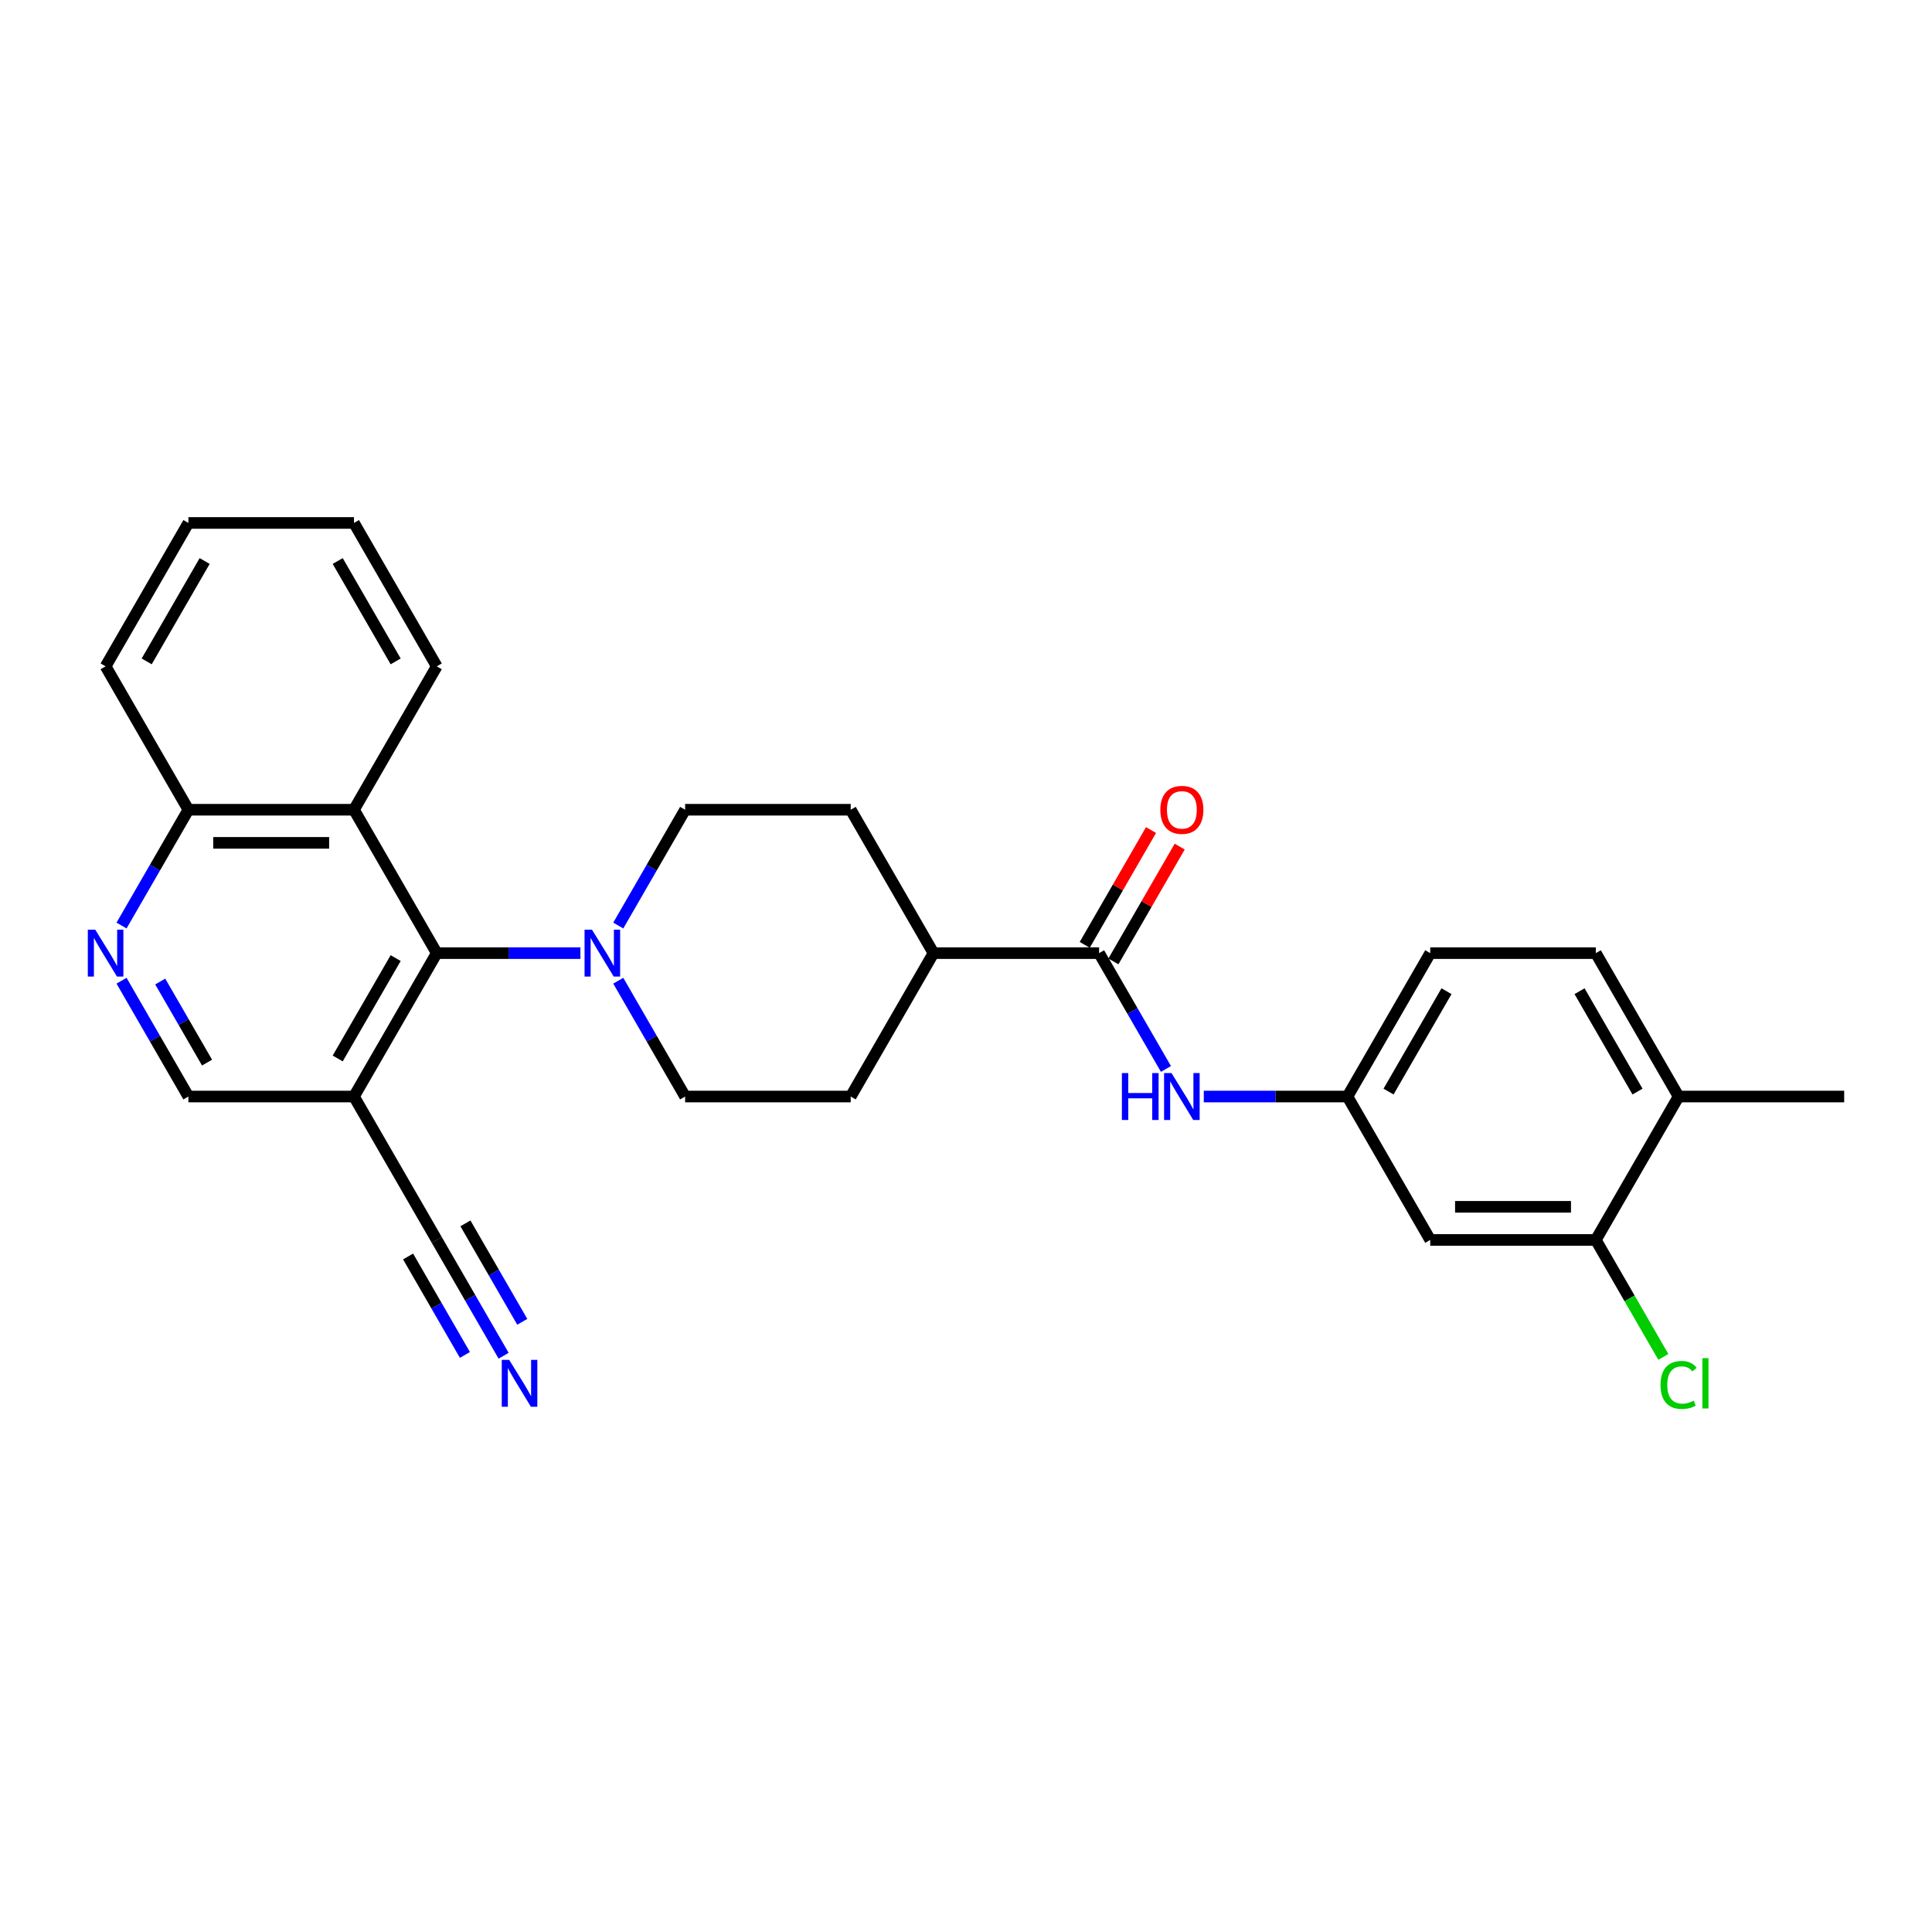 <?xml version='1.0' encoding='iso-8859-1'?>
<svg version='1.1' baseProfile='full'
              xmlns='http://www.w3.org/2000/svg'
                      xmlns:rdkit='http://www.rdkit.org/xml'
                      xmlns:xlink='http://www.w3.org/1999/xlink'
                  xml:space='preserve'
width='1000px' height='1000px' viewBox='0 0 1000 1000'>
<!-- END OF HEADER -->
<rect style='opacity:1.0;fill:#FFFFFF;stroke:none' width='1000' height='1000' x='0' y='0'> </rect>
<path class='bond-0' d='M 226.066,493.341 L 263.244,493.341' style='fill:none;fill-rule:evenodd;stroke:#000000;stroke-width:6px;stroke-linecap:butt;stroke-linejoin:miter;stroke-opacity:1' />
<path class='bond-0' d='M 263.244,493.341 L 300.422,493.341' style='fill:none;fill-rule:evenodd;stroke:#0000FF;stroke-width:6px;stroke-linecap:butt;stroke-linejoin:miter;stroke-opacity:1' />
<path class='bond-1' d='M 226.066,493.341 L 183.214,567.562' style='fill:none;fill-rule:evenodd;stroke:#000000;stroke-width:6px;stroke-linecap:butt;stroke-linejoin:miter;stroke-opacity:1' />
<path class='bond-1' d='M 204.794,495.904 L 174.798,547.859' style='fill:none;fill-rule:evenodd;stroke:#000000;stroke-width:6px;stroke-linecap:butt;stroke-linejoin:miter;stroke-opacity:1' />
<path class='bond-3' d='M 226.066,493.341 L 183.214,419.119' style='fill:none;fill-rule:evenodd;stroke:#000000;stroke-width:6px;stroke-linecap:butt;stroke-linejoin:miter;stroke-opacity:1' />
<path class='bond-14' d='M 320.013,507.619 L 337.317,537.591' style='fill:none;fill-rule:evenodd;stroke:#0000FF;stroke-width:6px;stroke-linecap:butt;stroke-linejoin:miter;stroke-opacity:1' />
<path class='bond-14' d='M 337.317,537.591 L 354.621,567.562' style='fill:none;fill-rule:evenodd;stroke:#000000;stroke-width:6px;stroke-linecap:butt;stroke-linejoin:miter;stroke-opacity:1' />
<path class='bond-15' d='M 320.013,479.063 L 337.317,449.091' style='fill:none;fill-rule:evenodd;stroke:#0000FF;stroke-width:6px;stroke-linecap:butt;stroke-linejoin:miter;stroke-opacity:1' />
<path class='bond-15' d='M 337.317,449.091 L 354.621,419.119' style='fill:none;fill-rule:evenodd;stroke:#000000;stroke-width:6px;stroke-linecap:butt;stroke-linejoin:miter;stroke-opacity:1' />
<path class='bond-6' d='M 183.214,567.562 L 226.066,641.784' style='fill:none;fill-rule:evenodd;stroke:#000000;stroke-width:6px;stroke-linecap:butt;stroke-linejoin:miter;stroke-opacity:1' />
<path class='bond-10' d='M 183.214,567.562 L 97.511,567.562' style='fill:none;fill-rule:evenodd;stroke:#000000;stroke-width:6px;stroke-linecap:butt;stroke-linejoin:miter;stroke-opacity:1' />
<path class='bond-2' d='M 568.88,493.341 L 483.176,493.341' style='fill:none;fill-rule:evenodd;stroke:#000000;stroke-width:6px;stroke-linecap:butt;stroke-linejoin:miter;stroke-opacity:1' />
<path class='bond-5' d='M 568.88,493.341 L 586.184,523.312' style='fill:none;fill-rule:evenodd;stroke:#000000;stroke-width:6px;stroke-linecap:butt;stroke-linejoin:miter;stroke-opacity:1' />
<path class='bond-5' d='M 586.184,523.312 L 603.488,553.284' style='fill:none;fill-rule:evenodd;stroke:#0000FF;stroke-width:6px;stroke-linecap:butt;stroke-linejoin:miter;stroke-opacity:1' />
<path class='bond-16' d='M 576.302,497.626 L 593.458,467.912' style='fill:none;fill-rule:evenodd;stroke:#000000;stroke-width:6px;stroke-linecap:butt;stroke-linejoin:miter;stroke-opacity:1' />
<path class='bond-16' d='M 593.458,467.912 L 610.613,438.197' style='fill:none;fill-rule:evenodd;stroke:#FF0000;stroke-width:6px;stroke-linecap:butt;stroke-linejoin:miter;stroke-opacity:1' />
<path class='bond-16' d='M 561.458,489.056 L 578.613,459.341' style='fill:none;fill-rule:evenodd;stroke:#000000;stroke-width:6px;stroke-linecap:butt;stroke-linejoin:miter;stroke-opacity:1' />
<path class='bond-16' d='M 578.613,459.341 L 595.769,429.627' style='fill:none;fill-rule:evenodd;stroke:#FF0000;stroke-width:6px;stroke-linecap:butt;stroke-linejoin:miter;stroke-opacity:1' />
<path class='bond-12' d='M 183.214,419.119 L 97.511,419.119' style='fill:none;fill-rule:evenodd;stroke:#000000;stroke-width:6px;stroke-linecap:butt;stroke-linejoin:miter;stroke-opacity:1' />
<path class='bond-12' d='M 170.359,436.26 L 110.366,436.26' style='fill:none;fill-rule:evenodd;stroke:#000000;stroke-width:6px;stroke-linecap:butt;stroke-linejoin:miter;stroke-opacity:1' />
<path class='bond-23' d='M 183.214,419.119 L 226.066,344.898' style='fill:none;fill-rule:evenodd;stroke:#000000;stroke-width:6px;stroke-linecap:butt;stroke-linejoin:miter;stroke-opacity:1' />
<path class='bond-4' d='M 62.903,479.063 L 80.207,449.091' style='fill:none;fill-rule:evenodd;stroke:#0000FF;stroke-width:6px;stroke-linecap:butt;stroke-linejoin:miter;stroke-opacity:1' />
<path class='bond-4' d='M 80.207,449.091 L 97.511,419.119' style='fill:none;fill-rule:evenodd;stroke:#000000;stroke-width:6px;stroke-linecap:butt;stroke-linejoin:miter;stroke-opacity:1' />
<path class='bond-28' d='M 62.903,507.619 L 80.207,537.591' style='fill:none;fill-rule:evenodd;stroke:#0000FF;stroke-width:6px;stroke-linecap:butt;stroke-linejoin:miter;stroke-opacity:1' />
<path class='bond-28' d='M 80.207,537.591 L 97.511,567.562' style='fill:none;fill-rule:evenodd;stroke:#000000;stroke-width:6px;stroke-linecap:butt;stroke-linejoin:miter;stroke-opacity:1' />
<path class='bond-28' d='M 82.938,508.04 L 95.051,529.02' style='fill:none;fill-rule:evenodd;stroke:#0000FF;stroke-width:6px;stroke-linecap:butt;stroke-linejoin:miter;stroke-opacity:1' />
<path class='bond-28' d='M 95.051,529.02 L 107.164,550' style='fill:none;fill-rule:evenodd;stroke:#000000;stroke-width:6px;stroke-linecap:butt;stroke-linejoin:miter;stroke-opacity:1' />
<path class='bond-11' d='M 623.079,567.562 L 660.257,567.562' style='fill:none;fill-rule:evenodd;stroke:#0000FF;stroke-width:6px;stroke-linecap:butt;stroke-linejoin:miter;stroke-opacity:1' />
<path class='bond-11' d='M 660.257,567.562 L 697.435,567.562' style='fill:none;fill-rule:evenodd;stroke:#000000;stroke-width:6px;stroke-linecap:butt;stroke-linejoin:miter;stroke-opacity:1' />
<path class='bond-7' d='M 226.066,641.784 L 243.37,671.755' style='fill:none;fill-rule:evenodd;stroke:#000000;stroke-width:6px;stroke-linecap:butt;stroke-linejoin:miter;stroke-opacity:1' />
<path class='bond-7' d='M 243.37,671.755 L 260.674,701.727' style='fill:none;fill-rule:evenodd;stroke:#0000FF;stroke-width:6px;stroke-linecap:butt;stroke-linejoin:miter;stroke-opacity:1' />
<path class='bond-7' d='M 211.222,650.354 L 225.93,675.83' style='fill:none;fill-rule:evenodd;stroke:#000000;stroke-width:6px;stroke-linecap:butt;stroke-linejoin:miter;stroke-opacity:1' />
<path class='bond-7' d='M 225.93,675.83 L 240.639,701.306' style='fill:none;fill-rule:evenodd;stroke:#0000FF;stroke-width:6px;stroke-linecap:butt;stroke-linejoin:miter;stroke-opacity:1' />
<path class='bond-7' d='M 240.91,633.213 L 255.619,658.689' style='fill:none;fill-rule:evenodd;stroke:#000000;stroke-width:6px;stroke-linecap:butt;stroke-linejoin:miter;stroke-opacity:1' />
<path class='bond-7' d='M 255.619,658.689 L 270.327,684.165' style='fill:none;fill-rule:evenodd;stroke:#0000FF;stroke-width:6px;stroke-linecap:butt;stroke-linejoin:miter;stroke-opacity:1' />
<path class='bond-8' d='M 825.99,641.784 L 740.287,641.784' style='fill:none;fill-rule:evenodd;stroke:#000000;stroke-width:6px;stroke-linecap:butt;stroke-linejoin:miter;stroke-opacity:1' />
<path class='bond-8' d='M 813.135,624.643 L 753.142,624.643' style='fill:none;fill-rule:evenodd;stroke:#000000;stroke-width:6px;stroke-linecap:butt;stroke-linejoin:miter;stroke-opacity:1' />
<path class='bond-21' d='M 825.99,641.784 L 843.468,672.055' style='fill:none;fill-rule:evenodd;stroke:#000000;stroke-width:6px;stroke-linecap:butt;stroke-linejoin:miter;stroke-opacity:1' />
<path class='bond-21' d='M 843.468,672.055 L 860.945,702.327' style='fill:none;fill-rule:evenodd;stroke:#00CC00;stroke-width:6px;stroke-linecap:butt;stroke-linejoin:miter;stroke-opacity:1' />
<path class='bond-31' d='M 825.99,641.784 L 868.842,567.562' style='fill:none;fill-rule:evenodd;stroke:#000000;stroke-width:6px;stroke-linecap:butt;stroke-linejoin:miter;stroke-opacity:1' />
<path class='bond-9' d='M 740.287,641.784 L 697.435,567.562' style='fill:none;fill-rule:evenodd;stroke:#000000;stroke-width:6px;stroke-linecap:butt;stroke-linejoin:miter;stroke-opacity:1' />
<path class='bond-22' d='M 697.435,567.562 L 740.287,493.341' style='fill:none;fill-rule:evenodd;stroke:#000000;stroke-width:6px;stroke-linecap:butt;stroke-linejoin:miter;stroke-opacity:1' />
<path class='bond-22' d='M 718.707,564.999 L 748.703,513.044' style='fill:none;fill-rule:evenodd;stroke:#000000;stroke-width:6px;stroke-linecap:butt;stroke-linejoin:miter;stroke-opacity:1' />
<path class='bond-25' d='M 97.511,419.119 L 54.659,344.898' style='fill:none;fill-rule:evenodd;stroke:#000000;stroke-width:6px;stroke-linecap:butt;stroke-linejoin:miter;stroke-opacity:1' />
<path class='bond-13' d='M 483.176,493.341 L 440.325,419.119' style='fill:none;fill-rule:evenodd;stroke:#000000;stroke-width:6px;stroke-linecap:butt;stroke-linejoin:miter;stroke-opacity:1' />
<path class='bond-29' d='M 483.176,493.341 L 440.325,567.562' style='fill:none;fill-rule:evenodd;stroke:#000000;stroke-width:6px;stroke-linecap:butt;stroke-linejoin:miter;stroke-opacity:1' />
<path class='bond-19' d='M 354.621,567.562 L 440.325,567.562' style='fill:none;fill-rule:evenodd;stroke:#000000;stroke-width:6px;stroke-linecap:butt;stroke-linejoin:miter;stroke-opacity:1' />
<path class='bond-18' d='M 354.621,419.119 L 440.325,419.119' style='fill:none;fill-rule:evenodd;stroke:#000000;stroke-width:6px;stroke-linecap:butt;stroke-linejoin:miter;stroke-opacity:1' />
<path class='bond-17' d='M 868.842,567.562 L 825.99,493.341' style='fill:none;fill-rule:evenodd;stroke:#000000;stroke-width:6px;stroke-linecap:butt;stroke-linejoin:miter;stroke-opacity:1' />
<path class='bond-17' d='M 847.57,564.999 L 817.574,513.044' style='fill:none;fill-rule:evenodd;stroke:#000000;stroke-width:6px;stroke-linecap:butt;stroke-linejoin:miter;stroke-opacity:1' />
<path class='bond-24' d='M 868.842,567.562 L 954.545,567.562' style='fill:none;fill-rule:evenodd;stroke:#000000;stroke-width:6px;stroke-linecap:butt;stroke-linejoin:miter;stroke-opacity:1' />
<path class='bond-20' d='M 825.99,493.341 L 740.287,493.341' style='fill:none;fill-rule:evenodd;stroke:#000000;stroke-width:6px;stroke-linecap:butt;stroke-linejoin:miter;stroke-opacity:1' />
<path class='bond-26' d='M 226.066,344.898 L 183.214,270.677' style='fill:none;fill-rule:evenodd;stroke:#000000;stroke-width:6px;stroke-linecap:butt;stroke-linejoin:miter;stroke-opacity:1' />
<path class='bond-26' d='M 204.794,342.335 L 174.798,290.38' style='fill:none;fill-rule:evenodd;stroke:#000000;stroke-width:6px;stroke-linecap:butt;stroke-linejoin:miter;stroke-opacity:1' />
<path class='bond-30' d='M 54.659,344.898 L 97.511,270.677' style='fill:none;fill-rule:evenodd;stroke:#000000;stroke-width:6px;stroke-linecap:butt;stroke-linejoin:miter;stroke-opacity:1' />
<path class='bond-30' d='M 75.931,342.335 L 105.927,290.38' style='fill:none;fill-rule:evenodd;stroke:#000000;stroke-width:6px;stroke-linecap:butt;stroke-linejoin:miter;stroke-opacity:1' />
<path class='bond-27' d='M 183.214,270.677 L 97.511,270.677' style='fill:none;fill-rule:evenodd;stroke:#000000;stroke-width:6px;stroke-linecap:butt;stroke-linejoin:miter;stroke-opacity:1' />
<path  class='atom-1' d='M 306.404 481.205
L 314.358 494.061
Q 315.146 495.329, 316.415 497.626
Q 317.683 499.923, 317.752 500.06
L 317.752 481.205
L 320.974 481.205
L 320.974 505.476
L 317.649 505.476
L 309.113 491.421
Q 308.119 489.776, 307.056 487.89
Q 306.027 486.005, 305.719 485.422
L 305.719 505.476
L 302.565 505.476
L 302.565 481.205
L 306.404 481.205
' fill='#0000FF'/>
<path  class='atom-5' d='M 49.294 481.205
L 57.247 494.061
Q 58.036 495.329, 59.304 497.626
Q 60.573 499.923, 60.641 500.06
L 60.641 481.205
L 63.864 481.205
L 63.864 505.476
L 60.538 505.476
L 52.002 491.421
Q 51.008 489.776, 49.945 487.89
Q 48.917 486.005, 48.608 485.422
L 48.608 505.476
L 45.455 505.476
L 45.455 481.205
L 49.294 481.205
' fill='#0000FF'/>
<path  class='atom-6' d='M 580.69 555.427
L 583.981 555.427
L 583.981 565.745
L 596.391 565.745
L 596.391 555.427
L 599.682 555.427
L 599.682 579.698
L 596.391 579.698
L 596.391 568.488
L 583.981 568.488
L 583.981 579.698
L 580.69 579.698
L 580.69 555.427
' fill='#0000FF'/>
<path  class='atom-6' d='M 606.367 555.427
L 614.32 568.282
Q 615.108 569.551, 616.377 571.847
Q 617.645 574.144, 617.714 574.281
L 617.714 555.427
L 620.936 555.427
L 620.936 579.698
L 617.611 579.698
L 609.075 565.642
Q 608.081 563.997, 607.018 562.111
Q 605.989 560.226, 605.681 559.643
L 605.681 579.698
L 602.527 579.698
L 602.527 555.427
L 606.367 555.427
' fill='#0000FF'/>
<path  class='atom-8' d='M 263.553 703.869
L 271.506 716.725
Q 272.294 717.993, 273.563 720.29
Q 274.831 722.587, 274.9 722.724
L 274.9 703.869
L 278.122 703.869
L 278.122 728.141
L 274.797 728.141
L 266.261 714.085
Q 265.267 712.44, 264.204 710.554
Q 263.176 708.669, 262.867 708.086
L 262.867 728.141
L 259.713 728.141
L 259.713 703.869
L 263.553 703.869
' fill='#0000FF'/>
<path  class='atom-17' d='M 600.59 419.188
Q 600.59 413.36, 603.47 410.103
Q 606.349 406.847, 611.732 406.847
Q 617.114 406.847, 619.993 410.103
Q 622.873 413.36, 622.873 419.188
Q 622.873 425.084, 619.959 428.444
Q 617.045 431.769, 611.732 431.769
Q 606.384 431.769, 603.47 428.444
Q 600.59 425.119, 600.59 419.188
M 611.732 429.027
Q 615.434 429.027, 617.422 426.559
Q 619.445 424.056, 619.445 419.188
Q 619.445 414.423, 617.422 412.023
Q 615.434 409.589, 611.732 409.589
Q 608.029 409.589, 606.007 411.989
Q 604.018 414.389, 604.018 419.188
Q 604.018 424.09, 606.007 426.559
Q 608.029 429.027, 611.732 429.027
' fill='#FF0000'/>
<path  class='atom-22' d='M 859.483 716.845
Q 859.483 710.811, 862.294 707.657
Q 865.14 704.469, 870.522 704.469
Q 875.527 704.469, 878.201 708
L 875.938 709.851
Q 873.984 707.28, 870.522 707.28
Q 866.854 707.28, 864.9 709.749
Q 862.98 712.183, 862.98 716.845
Q 862.98 721.644, 864.968 724.113
Q 866.991 726.581, 870.899 726.581
Q 873.573 726.581, 876.692 724.97
L 877.652 727.541
Q 876.384 728.363, 874.464 728.843
Q 872.544 729.323, 870.419 729.323
Q 865.14 729.323, 862.294 726.101
Q 859.483 722.878, 859.483 716.845
' fill='#00CC00'/>
<path  class='atom-22' d='M 881.149 702.995
L 884.303 702.995
L 884.303 729.015
L 881.149 729.015
L 881.149 702.995
' fill='#00CC00'/>
</svg>
